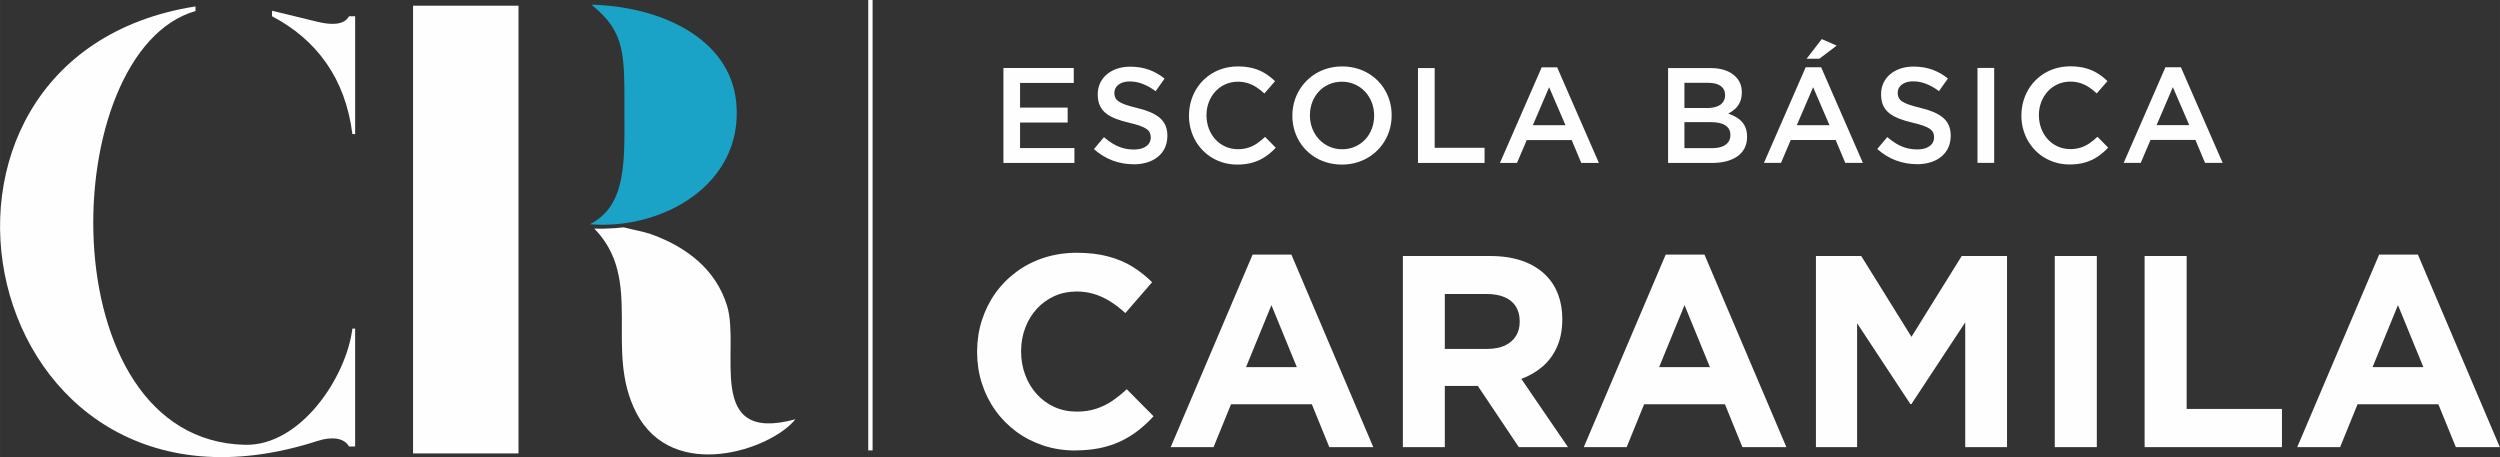<?xml version="1.0" encoding="UTF-8"?>
<!DOCTYPE svg PUBLIC "-//W3C//DTD SVG 1.1//EN" "http://www.w3.org/Graphics/SVG/1.1/DTD/svg11.dtd">
<!-- Creator: CorelDRAW X5 -->
<svg xmlns="http://www.w3.org/2000/svg" xml:space="preserve" width="101.339mm" height="18.528mm" style="shape-rendering:geometricPrecision; text-rendering:geometricPrecision; image-rendering:optimizeQuality; fill-rule:evenodd; clip-rule:evenodd"
viewBox="0 0 49110 8979"
 xmlns:xlink="http://www.w3.org/1999/xlink">
 <rect x="0" y="0" width="49110" height="8979" fill="#333333" stroke="none"/>
 <defs>
  <style type="text/css">
   <![CDATA[
    .fil1 {fill:#FEFEFE}
    .fil2 {fill:#1AA3C6}
    .fil0 {fill:#FEFEFE;fill-rule:nonzero}
   ]]>
  </style>
 </defs>
 <g id="Camada_x0020_1">
  <g id="_518475680">
   <path class="fil0" d="M21120 8848c181,0 344,-16 492,-47 148,-31 282,-76 405,-134 122,-58 236,-129 342,-211 105,-82 206,-175 301,-279l-526 -531c-97,90 -194,167 -291,233 -97,65 -202,116 -315,152 -112,36 -239,55 -381,55 -162,-1 -308,-32 -442,-94 -133,-62 -248,-147 -344,-255 -97,-108 -171,-233 -223,-375 -53,-142 -79,-294 -80,-456l0 -11c1,-162 28,-314 81,-454 53,-141 129,-265 225,-372 97,-107 213,-190 345,-251 132,-61 278,-91 437,-92 124,0 241,17 351,51 110,34 215,83 315,146 100,63 198,139 294,227l526 -606c-115,-115 -242,-216 -382,-303 -139,-87 -299,-154 -477,-202 -180,-49 -386,-73 -621,-74 -232,1 -447,34 -646,99 -200,65 -380,157 -541,277 -161,119 -299,259 -414,421 -114,161 -202,339 -264,533 -62,193 -92,397 -93,612l0 11c1,216 32,421 94,615 63,193 151,370 266,530 115,161 252,299 411,417 159,117 336,207 530,272 195,64 403,97 625,97zm1877 -64l842 0 343 -842 1588 0 343 842 864 0 -1609 -3782 -762 0 -1609 3782zm1480 -1572l499 -1218 499 1218 -998 0zm3079 1572l826 0 0 -1202 649 0 805 1202 966 0 -917 -1341c160,-59 300,-141 421,-246 120,-105 214,-233 281,-386 68,-153 102,-330 103,-532l0 -11c0,-178 -28,-339 -82,-484 -55,-145 -135,-270 -240,-375 -123,-124 -277,-218 -460,-283 -183,-64 -395,-97 -634,-97l-1716 0 0 3755zm826 -1931l0 -1078 821 0c135,0 250,20 347,60 97,40 172,100 224,180 52,80 79,179 79,297l0 11c0,106 -25,199 -74,278 -50,80 -122,141 -215,186 -95,44 -208,66 -343,67l-837 0zm2730 1931l842 0 343 -842 1588 0 343 842 864 0 -1609 -3782 -762 0 -1609 3782zm1480 -1572l499 -1218 499 1218 -998 0zm3079 1572l810 0 0 -2435 1046 1588 21 0 1057 -1604 0 2451 821 0 0 -3755 -890 0 -987 1588 -987 -1588 -890 0 0 3755zm4693 0l826 0 0 -3755 -826 0 0 3755zm1765 0l2698 0 0 -751 -1872 0 0 -3004 -826 0 0 3755zm2998 0l842 0 343 -842 1588 0 343 842 864 0 -1609 -3782 -762 0 -1609 3782zm1480 -1572l499 -1218 499 1218 -998 0z"/>
   <g>
    <g>
     <polygon class="fil1" points="8114,112 10185,112 10185,8907 8114,8907 "/>
     <path class="fil1" d="M11673 4489c988,1010 183,2377 826,3619 717,1385 2652,723 3126,128 -1796,491 -1076,-1361 -1343,-2230 -225,-731 -816,-1156 -1463,-1395 -170,-63 -380,-95 -567,-145 -58,6 -116,12 -174,16l-4 0c-134,10 -267,14 -401,8z"/>
     <path class="fil2" d="M14465 2036c-110,-1284 -1489,-1911 -2848,-1944 683,548 648,983 649,2151 1,924 40,1801 -679,2162 1416,118 3014,-775 2878,-2369z"/>
    </g>
    <g>
     <path class="fil1" d="M6961 2634l-39 0c-137,-1098 -708,-1858 -1579,-2315l0 -108 898 218c283,69 523,59 615,-110l120 0 0 2317c0,0 -15,-1 -14,-2z"/>
     <path class="fil1" d="M6961 6455l-39 0c-119,955 -1016,2307 -2108,2283 -3892,-87 -3712,-7736 -974,-8521l0 -91c-6325,994 -4353,10720 2401,8535 277,-90 523,-59 615,110l120 0 0 -2317c0,0 -15,1 -14,2z"/>
    </g>
   </g>
   <polygon class="fil0" points="17141,23 17141,8824 17141,8848 17117,8848 17080,8848 17056,8848 17056,8824 17056,23 17056,0 17080,0 17117,0 17141,0 "/>
   <path class="fil0" d="M19710 3201l1396 0 0 -293 -1068 0 0 -501 935 0 0 -293 -935 0 0 -485 1055 0 0 -293 -1382 0 0 1865zm2557 27c99,0 188,-13 269,-38 81,-25 151,-62 210,-110 59,-48 105,-107 137,-175 32,-69 48,-147 49,-234l0 -5c0,-77 -13,-144 -38,-202 -25,-58 -63,-108 -114,-151 -50,-43 -113,-79 -187,-111 -75,-31 -162,-59 -260,-82 -89,-21 -162,-42 -220,-62 -58,-20 -103,-41 -135,-63 -32,-22 -55,-47 -68,-74 -13,-28 -20,-59 -19,-95l0 -5c0,-41 12,-79 36,-112 24,-33 59,-60 104,-79 45,-20 100,-30 164,-30 85,0 170,16 254,49 84,32 168,80 252,143l176 -248c-94,-76 -196,-134 -307,-174 -111,-40 -234,-60 -369,-60 -93,0 -178,13 -256,39 -77,26 -145,63 -202,111 -57,48 -101,105 -132,171 -31,66 -47,139 -47,219l0 5c0,85 14,158 41,218 27,60 67,111 120,153 53,42 118,77 194,107 77,29 165,56 265,79 86,20 157,40 212,60 55,20 98,41 129,63 30,22 51,47 63,73 12,27 17,56 17,90l0 5c0,48 -14,88 -40,123 -27,35 -65,62 -114,82 -49,19 -108,29 -176,29 -77,0 -149,-10 -216,-28 -67,-19 -131,-47 -193,-83 -61,-36 -121,-80 -180,-131l-197 234c112,100 234,174 366,224 131,49 269,74 412,74zm2038 5c115,0 218,-14 308,-41 90,-27 171,-65 243,-114 73,-49 141,-108 205,-176l-210 -213c-53,50 -106,93 -159,129 -53,36 -110,64 -171,83 -61,20 -129,30 -205,30 -90,0 -172,-18 -247,-52 -75,-34 -140,-82 -195,-142 -55,-60 -97,-131 -128,-211 -30,-80 -45,-166 -46,-257l0 -5c0,-92 16,-178 46,-257 31,-79 73,-149 128,-209 55,-60 120,-107 195,-141 75,-34 157,-51 247,-52 71,0 136,10 197,29 60,19 117,46 170,81 54,35 105,75 154,122l210 -242c-59,-57 -123,-108 -192,-151 -69,-44 -148,-78 -235,-102 -88,-24 -189,-37 -302,-37 -113,0 -219,17 -317,49 -98,32 -186,78 -266,138 -79,59 -147,129 -203,209 -56,80 -100,168 -130,265 -30,96 -45,197 -46,304l0 5c0,107 16,209 47,305 31,96 74,184 131,263 57,80 124,149 202,207 79,58 166,103 261,135 96,32 198,48 307,48zm2056 0c115,0 222,-17 321,-50 100,-33 190,-79 270,-139 80,-59 149,-130 207,-210 57,-80 102,-169 132,-264 31,-96 46,-197 47,-302l0 -5c0,-106 -16,-206 -46,-301 -30,-95 -74,-183 -131,-263 -57,-80 -126,-149 -206,-208 -80,-59 -169,-105 -269,-137 -99,-32 -206,-49 -321,-49 -115,0 -222,17 -321,50 -100,33 -190,79 -270,139 -80,60 -150,130 -207,210 -58,80 -102,168 -133,264 -31,96 -46,196 -47,302l0 5c0,105 16,206 46,301 31,95 74,183 131,263 57,80 126,149 206,208 80,59 170,105 269,137 99,32 206,49 321,49zm5 -301c-93,0 -178,-18 -255,-53 -77,-34 -144,-82 -201,-143 -56,-61 -100,-131 -131,-211 -31,-80 -47,-166 -47,-257l0 -5c0,-91 16,-176 46,-256 30,-79 74,-149 129,-209 56,-60 122,-107 199,-141 77,-34 162,-52 254,-52 93,0 178,18 255,53 77,34 144,82 201,143 56,61 100,131 131,211 31,80 47,166 47,257l0 5c0,91 -16,176 -46,256 -30,79 -73,149 -129,209 -56,60 -122,107 -199,141 -76,34 -162,52 -254,52zm1489 269l1308 0 0 -298 -980 0 0 -1566 -328 0 0 1865zm1609 0l336 0 192 -450 882 0 189 450 346 0 -820 -1878 -304 0 -820 1878zm647 -741l320 -746 322 746 -642 0zm2656 741l863 0c104,0 198,-11 283,-33 84,-22 157,-55 218,-98 61,-43 107,-96 140,-160 32,-63 49,-137 49,-220l0 -5c0,-84 -16,-155 -47,-214 -31,-58 -74,-107 -130,-145 -55,-38 -120,-70 -193,-94 47,-24 91,-54 131,-90 40,-36 73,-81 98,-134 25,-53 37,-117 38,-191l0 -5c0,-63 -11,-119 -31,-170 -21,-51 -52,-97 -94,-139 -54,-54 -122,-95 -204,-123 -82,-28 -177,-43 -284,-43l-836 0 0 1865zm322 -1079l0 -495 471 0c106,0 187,22 243,63 56,42 84,99 85,174l0 5c0,57 -15,104 -44,141 -29,38 -70,66 -123,84 -52,18 -114,28 -185,28l-447 0zm0 788l0 -511 519 0c129,0 226,23 289,66 63,43 95,105 95,184l0 5c0,56 -15,103 -44,141 -29,38 -70,67 -123,86 -54,19 -118,29 -193,29l-543 0zm1561 290l336 0 192 -450 882 0 189 450 346 0 -820 -1878 -304 0 -820 1878zm647 -741l320 -746 322 746 -642 0zm192 -1305l250 0 341 -258 -293 -128 -298 386zm2166 2072c99,0 188,-13 269,-38 81,-25 151,-62 210,-110 59,-48 105,-107 137,-175 32,-69 48,-147 49,-234l0 -5c0,-77 -13,-144 -38,-202 -25,-58 -63,-108 -114,-151 -50,-43 -113,-79 -187,-111 -75,-31 -162,-59 -260,-82 -89,-21 -162,-42 -220,-62 -58,-20 -103,-41 -135,-63 -32,-22 -55,-47 -68,-74 -13,-28 -20,-59 -19,-95l0 -5c0,-41 12,-79 36,-112 24,-33 59,-60 104,-79 45,-20 100,-30 164,-30 85,0 170,16 254,49 84,32 168,80 252,143l176 -248c-94,-76 -196,-134 -307,-174 -111,-40 -234,-60 -369,-60 -93,0 -178,13 -256,39 -77,26 -145,63 -202,111 -57,48 -101,105 -132,171 -31,66 -47,139 -47,219l0 5c0,85 14,158 41,218 27,60 68,111 120,153 53,42 118,77 194,107 77,29 165,56 265,79 86,20 157,40 212,60 55,20 98,41 129,63 30,22 51,47 63,73 12,27 17,56 17,90l0 5c0,48 -14,88 -40,123 -27,35 -65,62 -114,82 -49,19 -108,29 -176,29 -77,0 -149,-10 -216,-28 -67,-19 -131,-47 -193,-83 -61,-36 -121,-80 -180,-131l-197 234c112,100 234,174 366,224 131,49 269,74 412,74zm1191 -27l328 0 0 -1865 -328 0 0 1865zm1811 32c115,0 218,-14 308,-41 90,-27 171,-65 243,-114 73,-49 141,-108 205,-176l-210 -213c-53,50 -106,93 -159,129 -53,36 -110,64 -171,83 -61,20 -129,30 -205,30 -90,0 -172,-18 -247,-52 -75,-34 -140,-82 -195,-142 -55,-60 -97,-131 -128,-211 -30,-80 -45,-166 -46,-257l0 -5c0,-92 16,-178 46,-257 31,-79 73,-149 128,-209 55,-60 120,-107 195,-141 75,-34 157,-51 247,-52 71,0 136,10 197,29 60,19 117,46 170,81 54,35 105,75 154,122l210 -242c-59,-57 -123,-108 -192,-151 -69,-44 -148,-78 -235,-102 -88,-24 -189,-37 -302,-37 -113,0 -219,17 -317,49 -98,32 -186,78 -266,138 -79,59 -147,129 -203,209 -56,80 -100,168 -130,265 -30,96 -45,197 -46,304l0 5c0,107 16,209 47,305 31,96 74,184 131,263 57,80 124,149 202,207 79,58 166,103 261,135 96,32 198,48 307,48zm1060 -32l336 0 192 -450 882 0 189 450 346 0 -820 -1878 -304 0 -820 1878zm647 -741l320 -746 322 746 -642 0z"/>
  </g>
 </g>
</svg>
